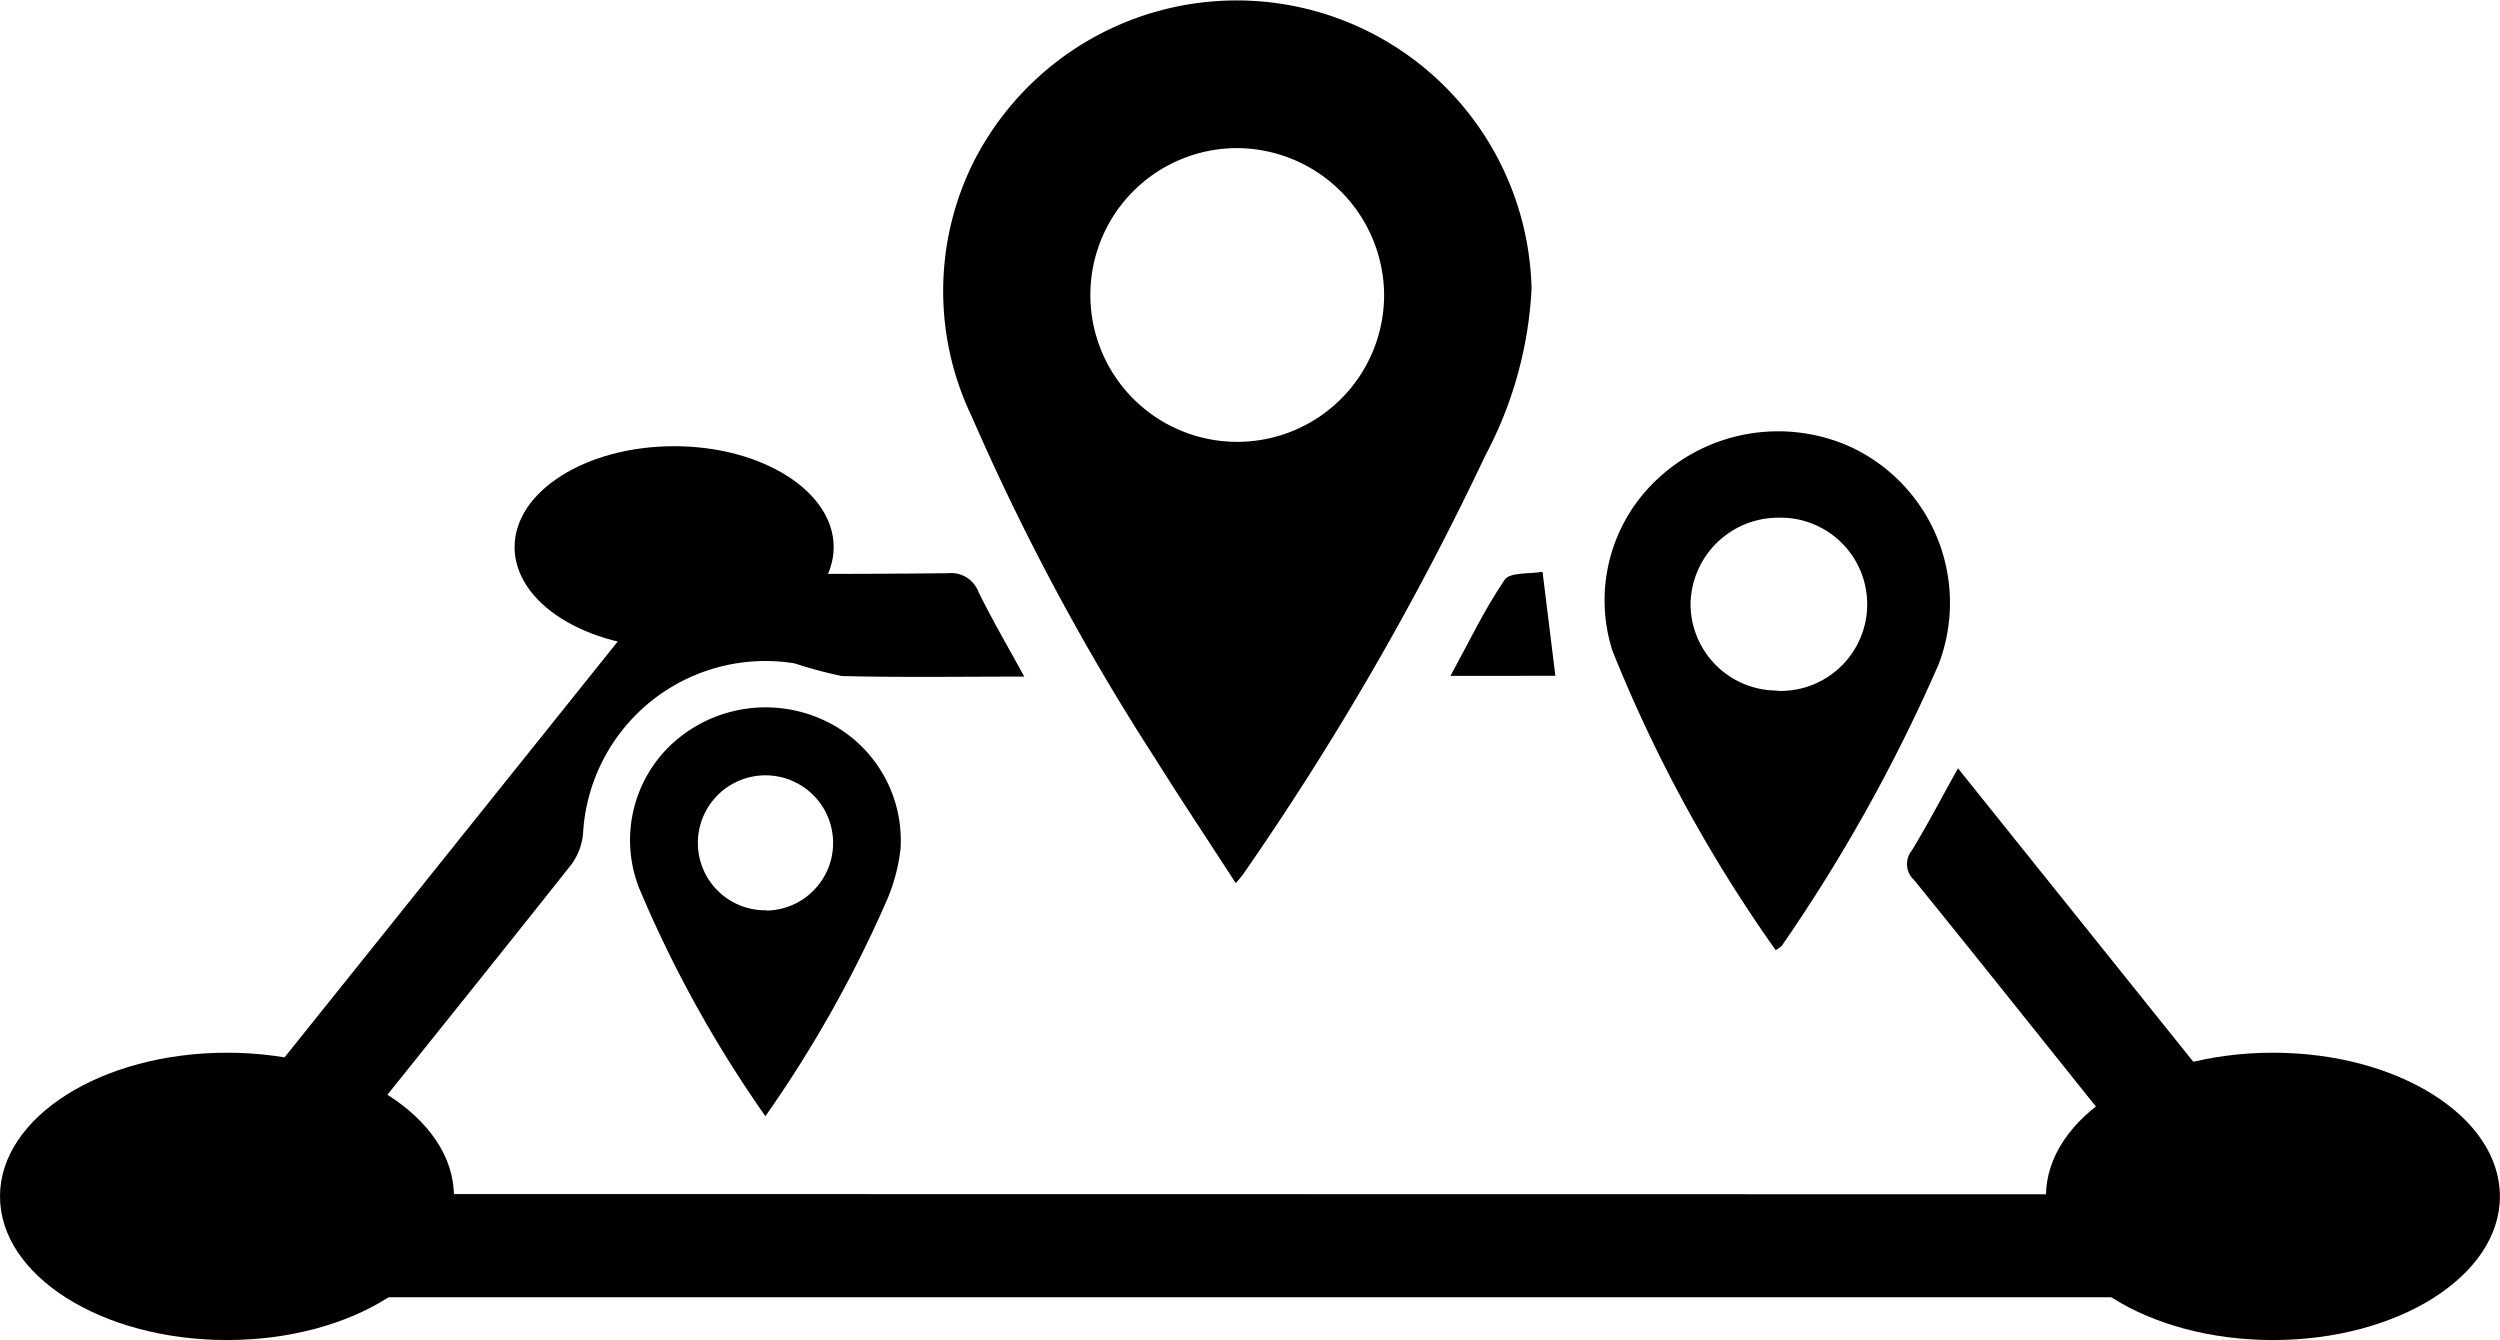 <svg xmlns="http://www.w3.org/2000/svg" width="26.434" height="14.17" viewBox="0 0 26.434 14.17">
  <g id="Group_9" data-name="Group 9" transform="translate(-37.09 -254.198)">
    <g id="DLPNsv.tif">
      <g id="Group_8" data-name="Group 8">
        <path id="Path_10" data-name="Path 10" d="M59.994,266.826l-1.467-1.833c-.4-.5-.8-1-1.2-1.492a.227.227,0,0,1-.023-.309c.167-.274.315-.559.489-.87l4.485,5.593H38.088a1.74,1.74,0,0,1,.1-.152q2.936-3.664,5.871-7.328a.4.4,0,0,1,.354-.176q1.35.014,2.7,0a.309.309,0,0,1,.324.2c.145.294.31.577.483.893-.671,0-1.3.01-1.929-.006a4.559,4.559,0,0,1-.5-.134,1.931,1.931,0,0,0-2.236,1.8.648.648,0,0,1-.13.335c-.872,1.1-1.752,2.192-2.629,3.288-.043.053-.082.11-.14.188Z"/>
        <path id="Path_11" data-name="Path 11" d="M50.156,263.535c-.292-.451-.579-.881-.853-1.319a25.128,25.128,0,0,1-1.939-3.616,3.06,3.06,0,0,1,.02-2.689,3.119,3.119,0,0,1,5.9,1.341,4.2,4.2,0,0,1-.488,1.761,31.007,31.007,0,0,1-2.563,4.431A1.078,1.078,0,0,1,50.156,263.535Zm0-7.771a1.553,1.553,0,1,0,1.569,1.553A1.562,1.562,0,0,0,50.159,255.764Z"/>
        <path id="Path_12" data-name="Path 12" d="M55.866,264.245a15.328,15.328,0,0,1-1.727-3.167,1.751,1.751,0,0,1,.495-1.832,1.864,1.864,0,0,1,2.027-.321,1.819,1.819,0,0,1,.926,2.3,17.583,17.583,0,0,1-1.652,2.966C55.923,264.211,55.9,264.221,55.866,264.245Zm.018-2.742a.916.916,0,1,0,.006-1.831.928.928,0,0,0-.925.915A.917.917,0,0,0,55.884,261.5Z"/>
        <path id="Path_13" data-name="Path 13" d="M45.183,266a12.852,12.852,0,0,1-1.335-2.411,1.39,1.39,0,0,1,.337-1.516,1.462,1.462,0,0,1,1.6-.267,1.4,1.4,0,0,1,.827,1.367,1.925,1.925,0,0,1-.144.542A13.039,13.039,0,0,1,45.183,266Zm.008-2.174a.715.715,0,1,0-.722-.714A.712.712,0,0,0,45.191,263.823Z"/>
        <path id="Path_14" data-name="Path 14" d="M53.4,260.244l.136,1.1H52.427c.194-.355.358-.7.572-1.015C53.055,260.246,53.265,260.268,53.4,260.244Z"/>
      </g>
    </g>
    <ellipse id="Ellipse_1" data-name="Ellipse 1" cx="2.4" cy="1.519" rx="2.4" ry="1.519" transform="translate(58.723 265.329)"/>
    <ellipse id="Ellipse_2" data-name="Ellipse 2" cx="2.4" cy="1.519" rx="2.4" ry="1.519" transform="translate(37.09 265.329)"/>
    <ellipse id="Ellipse_3" data-name="Ellipse 3" cx="1.687" cy="1.067" rx="1.687" ry="1.067" transform="translate(42.531 258.916)"/>
  </g>
</svg>
